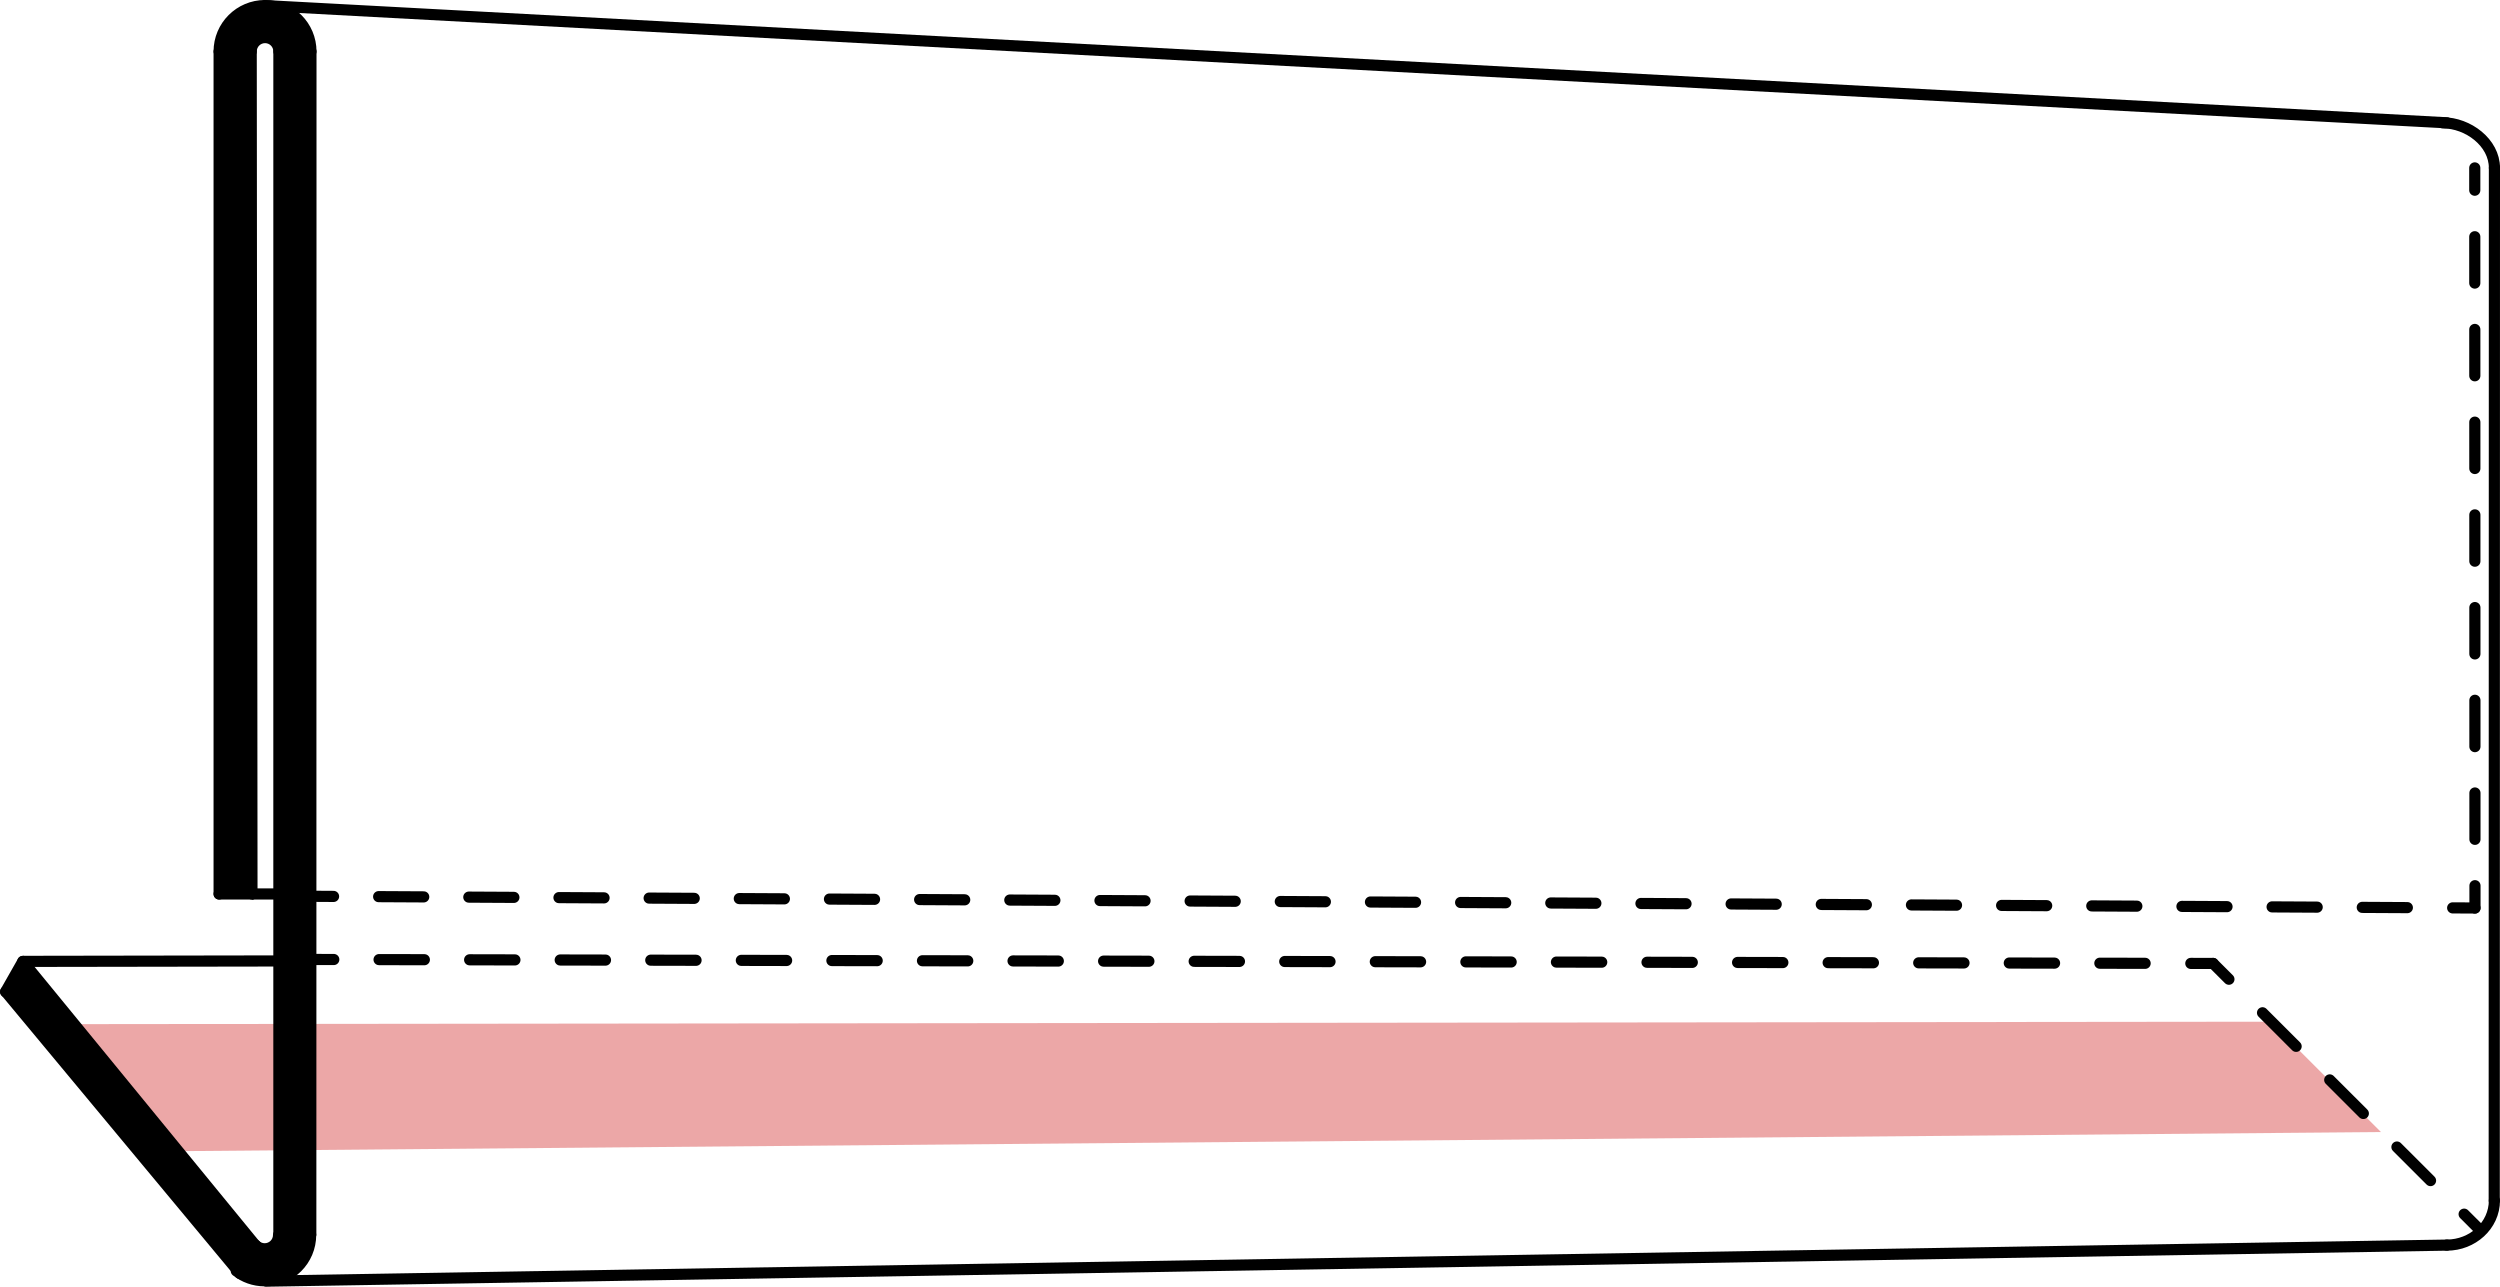 <?xml version="1.0" encoding="UTF-8"?>
<svg id="Lager_1" data-name="Lager 1" xmlns="http://www.w3.org/2000/svg" viewBox="0 0 1120.71 576.81">
  <defs>
    <style>
      .cls-1, .cls-2, .cls-3, .cls-4, .cls-5 {
        stroke-linecap: round;
      }

      .cls-1, .cls-2, .cls-3, .cls-4, .cls-5, .cls-6 {
        fill: none;
        stroke: #000;
        stroke-miterlimit: 10;
        stroke-width: 5px;
      }

      .cls-2 {
        stroke-dasharray: 21.29 21.29;
      }

      .cls-3 {
        stroke-dasharray: 20.21 20.21;
      }

      .cls-4 {
        stroke-dasharray: 20.3 20.3;
      }

      .cls-5 {
        stroke-dasharray: 20.78 20.78;
      }

      .cls-7 {
        fill: #eca7a7;
      }
    </style>
  </defs>
  <polygon class="cls-7" points="1067.35 507.48 70.88 516.13 29.27 459.11 1017.82 458.01 1067.35 507.48"/>
  <line class="cls-1" x1="139.39" y1="23.08" x2="139.32" y2="553.43"/>
  <line class="cls-1" x1="1096.91" y1="55.05" x2="118.81" y2="2.5"/>
  <line class="cls-1" x1="1096.91" y1="558.16" x2="119.45" y2="574.31"/>
  <line class="cls-1" x1="1118.21" y1="75.27" x2="1118.12" y2="538.15"/>
  <line class="cls-1" x1="125.02" y1="553.52" x2="125.03" y2="23.05"/>
  <g>
    <line class="cls-1" x1="139.63" y1="430.11" x2="149.63" y2="430.13"/>
    <line class="cls-4" x1="169.93" y1="430.18" x2="971.96" y2="431.86"/>
    <line class="cls-1" x1="982.11" y1="431.88" x2="992.11" y2="431.9"/>
  </g>
  <g>
    <line class="cls-1" x1="1109.49" y1="407.04" x2="1109.49" y2="397.04"/>
    <line class="cls-5" x1="1109.48" y1="376.26" x2="1109.4" y2="95.67"/>
    <line class="cls-1" x1="1109.4" y1="85.27" x2="1109.4" y2="75.27"/>
  </g>
  <path class="cls-1" d="M1096.91,558.16c11.37,0,21.29-8.65,21.29-20.02"/>
  <path class="cls-1" d="M1118.21,75.27c0-11.37-11.83-20.22-23.2-20.22"/>
  <g>
    <line class="cls-1" x1="139.53" y1="401.79" x2="149.53" y2="401.85"/>
    <line class="cls-3" x1="169.74" y1="401.95" x2="1089.39" y2="406.93"/>
    <line class="cls-1" x1="1099.49" y1="406.99" x2="1109.49" y2="407.04"/>
  </g>
  <path class="cls-1" d="M139.39,23.08c0-11.37-9.22-20.58-20.58-20.58s-20.58,9.22-20.58,20.58"/>
  <path class="cls-1" d="M125.03,23.05c0-3.43-2.78-6.21-6.21-6.21s-6.21,2.78-6.21,6.21"/>
  <line class="cls-1" x1="98.23" y1="23.08" x2="98.23" y2="400.75"/>
  <line class="cls-1" x1="112.61" y1="23.05" x2="112.95" y2="400.75"/>
  <line class="cls-1" x1="98.23" y1="400.75" x2="112.95" y2="400.75"/>
  <line class="cls-6" x1="112.95" y1="400.75" x2="125.11" y2="400.75"/>
  <line class="cls-1" x1="114.28" y1="558" x2="10.25" y2="430.97"/>
  <line class="cls-1" x1="107.62" y1="570.92" x2="2.54" y2="444.54"/>
  <path class="cls-1" d="M105.92,569.72c3.51,2.78,7.94,4.43,12.76,4.43,11.37,0,20.58-9.22,20.58-20.58"/>
  <path class="cls-1" d="M114.96,558.59c1.04.77,2.32,1.23,3.71,1.23,3.43,0,6.21-2.78,6.21-6.21"/>
  <path class="cls-1" d="M114.28,558c.21.21.44.41.68.59"/>
  <line class="cls-1" x1="2.5" y1="444.61" x2="10.21" y2="431.04"/>
  <line class="cls-6" x1="10.25" y1="430.97" x2="125.11" y2="430.78"/>
  <g>
    <line class="cls-1" x1="1111.7" y1="551.35" x2="1104.63" y2="544.29"/>
    <line class="cls-2" x1="1089.57" y1="529.24" x2="1006.72" y2="446.49"/>
    <line class="cls-1" x1="999.19" y1="438.97" x2="992.11" y2="431.9"/>
  </g>
  <path d="M107.66,570.88L2.58,444.5l-.04.07,7.71-13.57.04-.07,104.03,127.03c.21.21.44.41.68.59,1.04.77,2.32,1.23,3.71,1.23,3.43,0,6.21-2.78,6.21-6.21l.14-.09V23.01c0-3.43-2.77-6.21-6.2-6.21s-6.21,2.78-6.21,6.21l.34,378.7h-14.71V23.04c0-11.37,9.21-20.58,20.58-20.58s20.58,9.22,20.58,20.58l-.08,530.35-.05.14c0,11.37-9.22,20.58-20.58,20.58-4.82,0-9.26-1.66-12.76-4.43"/>
</svg>